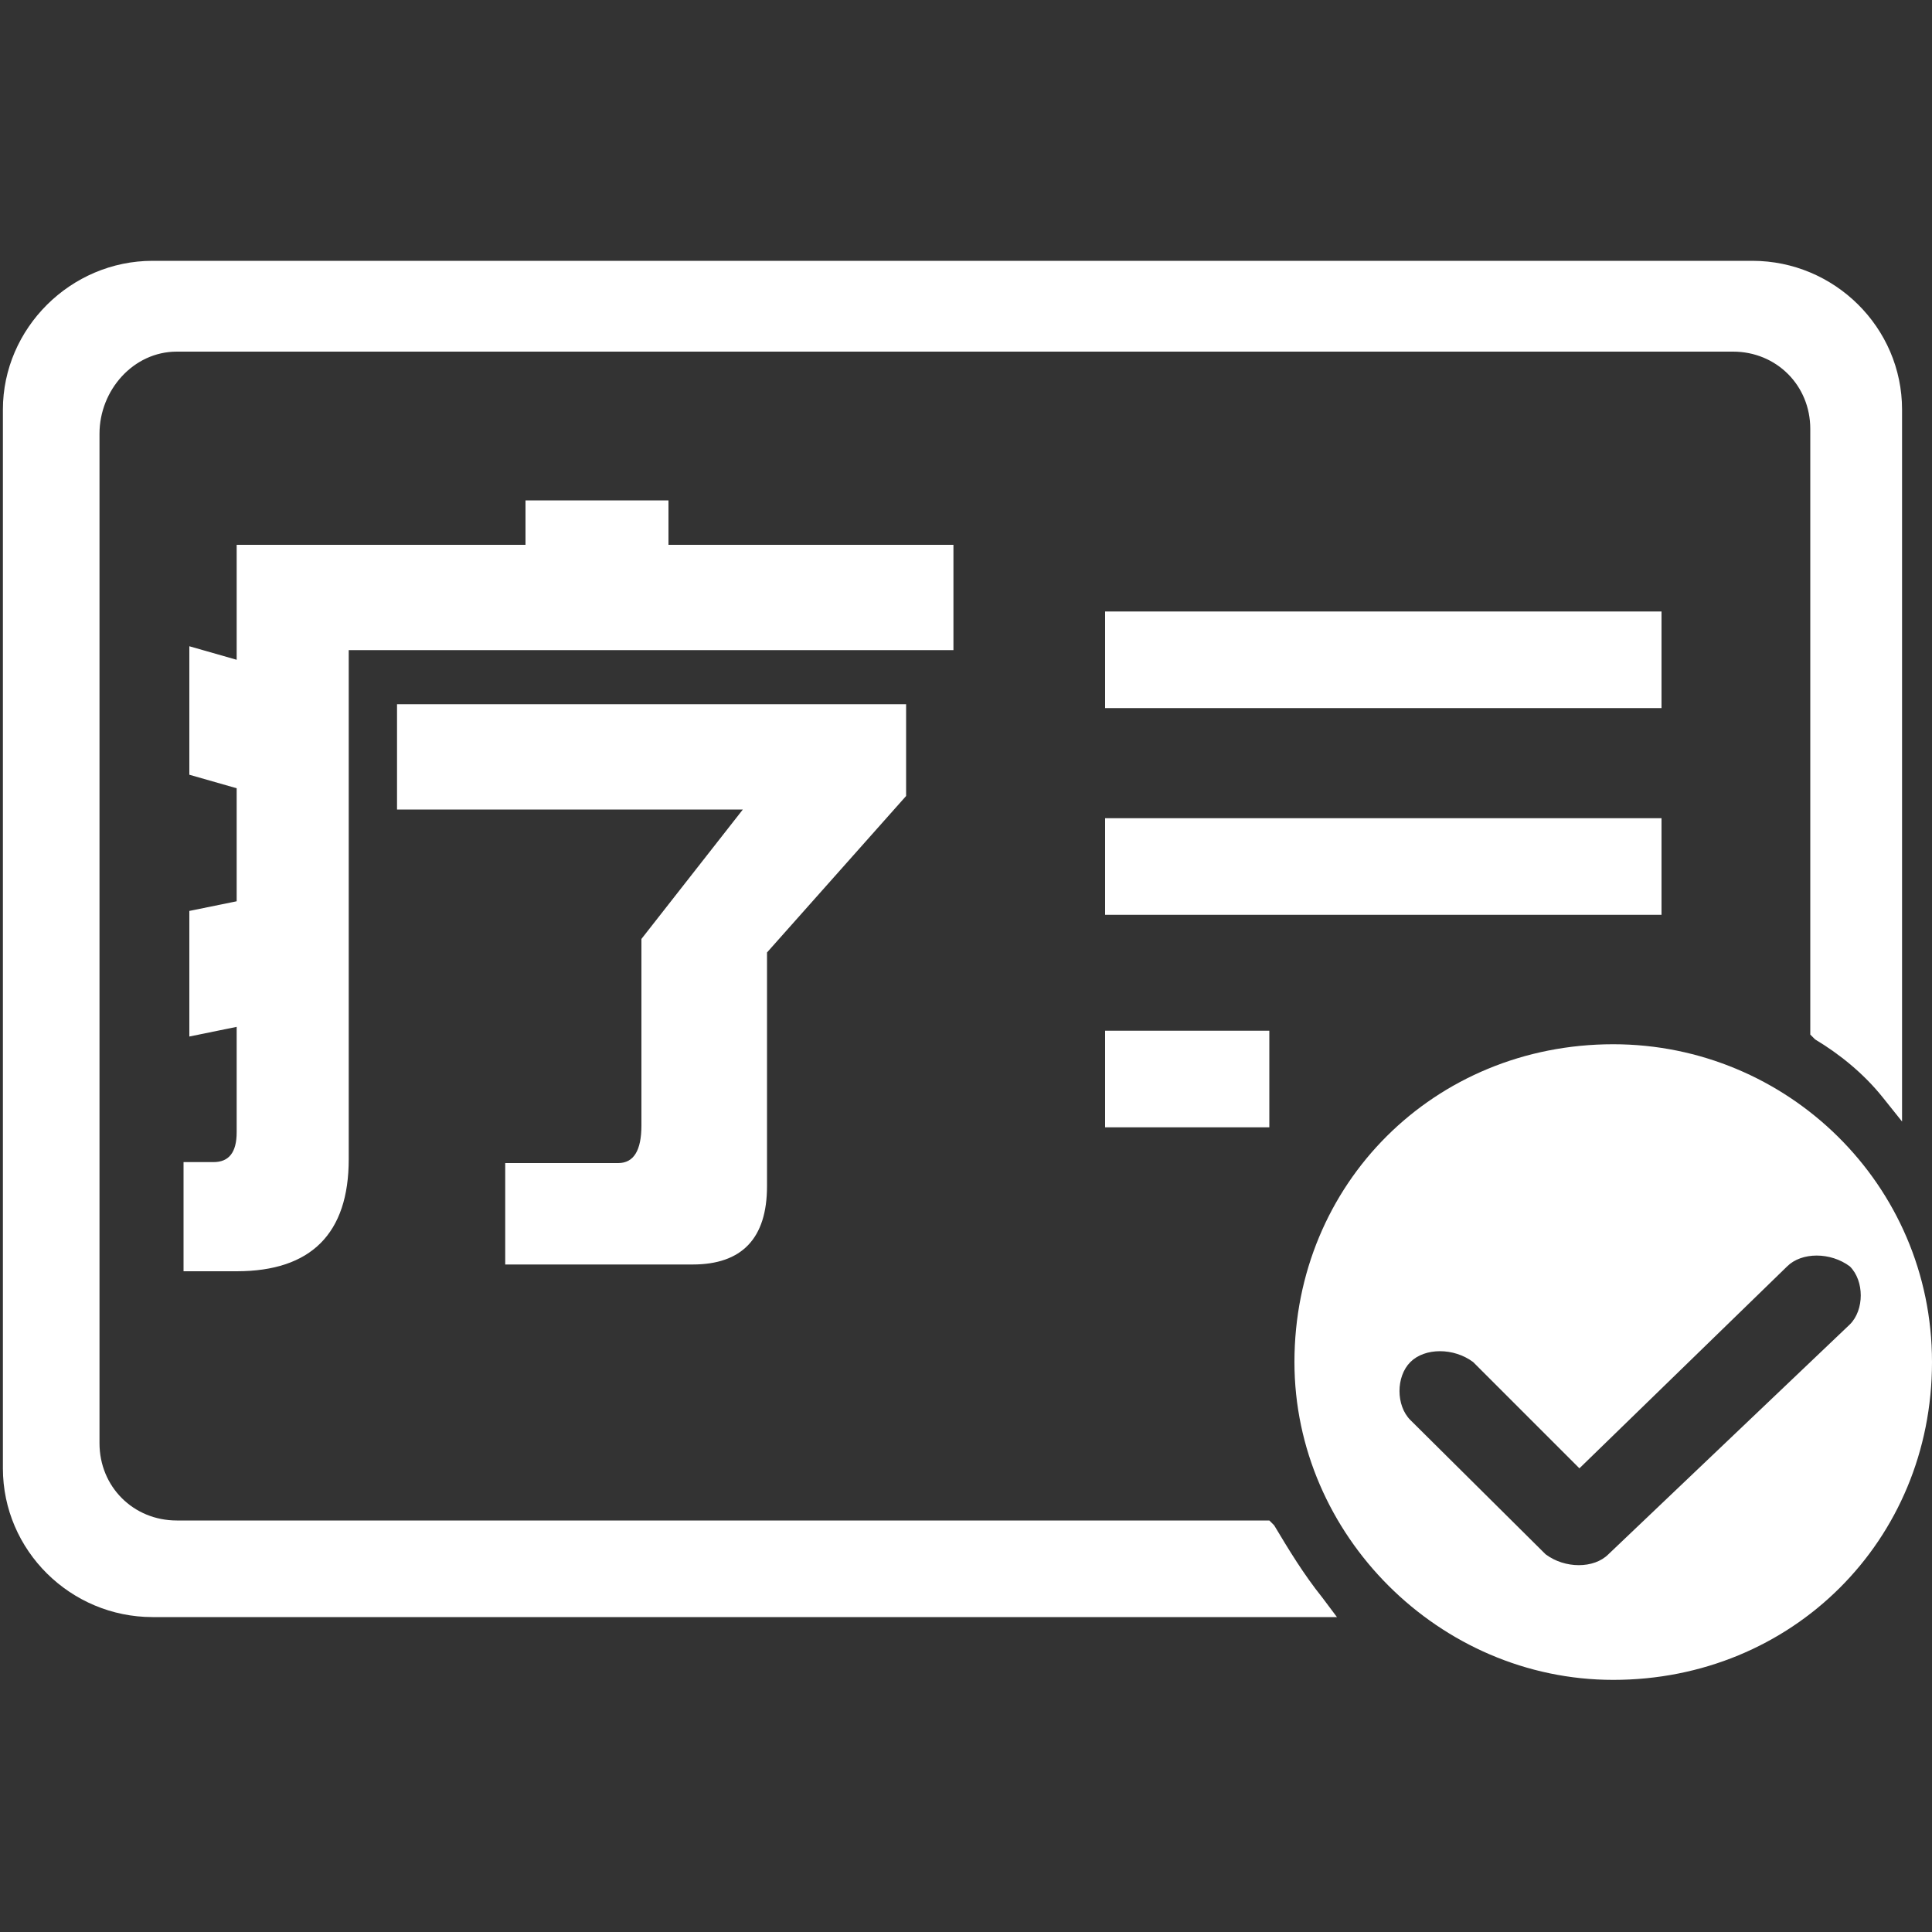 <?xml version="1.0" standalone="no"?><!DOCTYPE svg PUBLIC "-//W3C//DTD SVG 1.1//EN" "http://www.w3.org/Graphics/SVG/1.1/DTD/svg11.dtd"><svg t="1718885331536" class="icon" viewBox="0 0 1024 1024" version="1.1" xmlns="http://www.w3.org/2000/svg" p-id="88368" xmlns:xlink="http://www.w3.org/1999/xlink" width="128" height="128"><rect x="0" y="0" width="1024" height="1024" fill="#333333" stroke="none"/><path d="M585.728 433.664H880.64v51.2h-294.912v-51.2z" fill="#ffffff" p-id="88369"></path><path d="M675.328 808.448l-2.56-2.56H93.696c-23.04 0-40.96-17.92-40.96-40.96V229.888c0-23.04 17.92-43.52 40.96-43.52h824.832c23.04 0 40.96 17.92 40.96 40.96v321.024l2.56 2.56c12.8 7.68 25.6 17.92 35.84 30.72l10.24 12.8V217.088c0-43.52-35.84-78.848-79.36-78.848H80.896C37.376 138.24 1.536 174.08 1.536 217.088V778.24c0 43.52 35.84 78.848 79.36 78.848h627.712l-7.68-10.24c-10.24-12.8-17.92-25.6-25.6-38.4z" fill="#ffffff" p-id="88370"></path><path d="M585.728 546.304h87.04v51.2h-87.04v-51.2zM585.728 324.096H880.64v51.2h-294.912v-51.2zM855.04 553.472c-94.72 0-168.96 73.728-168.96 168.448 0 91.648 76.8 168.448 168.96 168.448 94.72 0 168.96-73.728 168.96-168.448 0-94.208-76.8-168.448-168.96-168.448z m-2.56 270.336c-7.68 7.68-23.04 7.68-33.28 0L747.52 752.64c-7.68-7.68-7.68-23.04 0-30.72s23.04-7.68 33.28 0l56.32 56.32 110.08-107.008c7.68-7.68 23.04-7.68 33.28 0 7.68 7.68 7.68 23.04 0 30.72l-128 121.856zM278.528 265.216h75.776v23.552h151.04v55.808H184.832V614.4c0 39.424-19.968 59.392-59.392 59.392H97.28v-57.856h15.872c8.192 0 12.288-5.12 12.288-15.872v-55.808l-25.088 5.12v-66.56l25.088-5.12V417.792l-25.088-7.168V342.528l25.088 7.168V288.768h153.088v-23.552zM210.432 373.248h269.824v48.64L406.528 504.832v123.904c0 27.648-13.312 41.472-39.424 41.472H267.776v-53.76H327.68c8.192 0 12.288-6.656 12.288-19.968V497.664l53.76-68.608H210.432V373.248z" fill="#ffffff" p-id="88371"></path></svg>